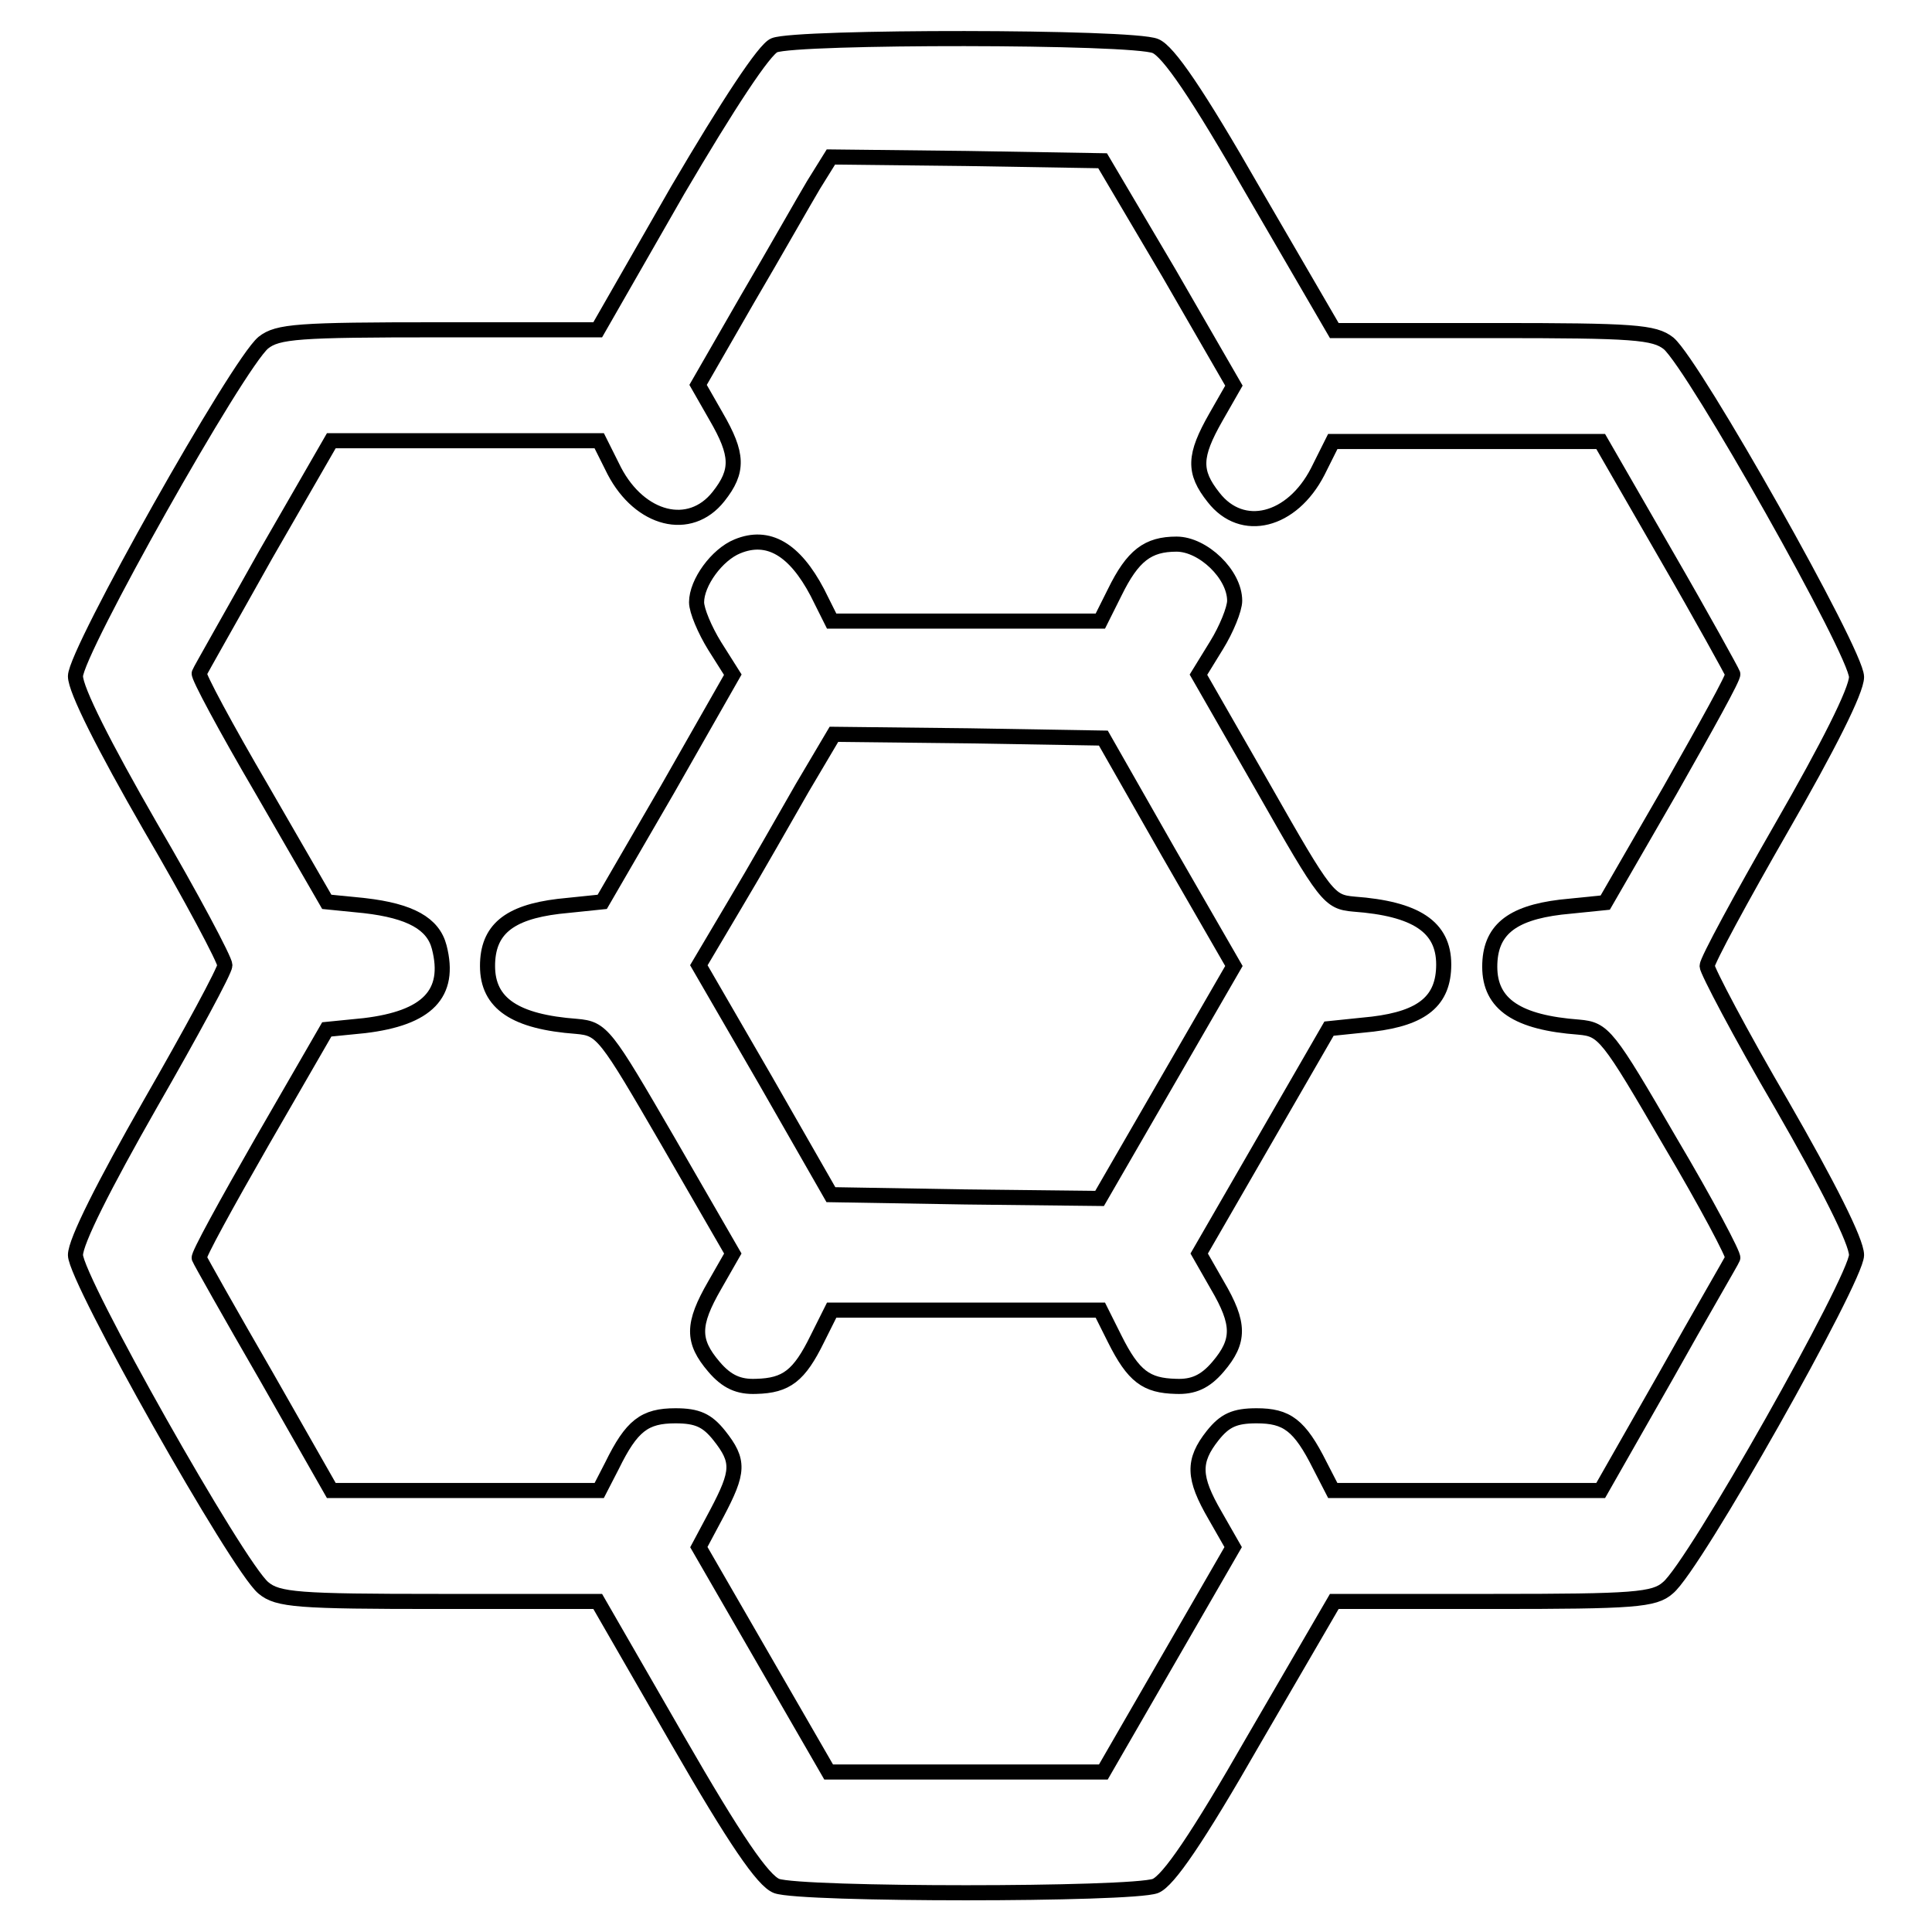 <?xml version="1.0" encoding="utf-8"?>
<!-- Svg Vector Icons : http://www.onlinewebfonts.com/icon -->
<!DOCTYPE svg PUBLIC "-//W3C//DTD SVG 1.1//EN" "http://www.w3.org/Graphics/SVG/1.1/DTD/svg11.dtd">
<svg version="1.1" xmlns="http://www.w3.org/2000/svg" xmlns:xlink="http://www.w3.org/1999/xlink" x="0px" y="0px" viewBox="0 0 256 256" enable-background="new 0 0 256 256" xml:space="preserve">
<g><g><g><path stroke-width="2" fill-opacity="0" stroke="#000000"  d="M102.6,6c-1.3,0.5-6.1,7.8-12.8,19.2L79.2,43.7H58.1c-18.6,0-21.3,0.2-23.2,1.7C31.5,48.2,10,86.4,10,89.6c0,1.8,3.8,9.3,9.9,19.9c5.5,9.4,9.9,17.7,9.9,18.4c0,0.7-4.5,9-9.9,18.4C13.8,157,10,164.5,10,166.3c0,3.2,21.5,41.3,24.9,44.1c1.9,1.6,4.6,1.8,23.2,1.8h21.1l10.6,18.4c7.6,13.2,11.3,18.6,13.1,19.3c3.2,1.2,47,1.2,50.2,0c1.7-0.7,5.5-6.2,13-19.3l10.7-18.4h21.1c18.6,0,21.3-0.2,23.1-1.8c3.5-2.8,25-41,25-44.1c0-1.8-3.8-9.3-9.9-19.9c-5.5-9.4-9.9-17.8-9.9-18.4c0-0.7,4.5-9,9.9-18.4c6.1-10.6,9.9-18.1,9.9-19.9c0-3.2-21.5-41.3-24.9-44.2c-1.9-1.5-4.6-1.7-23.2-1.7h-21.1l-10.7-18.4c-7.5-13.1-11.3-18.6-13-19.3C150.1,4.8,105.5,4.8,102.6,6z M154.9,36.2l8.6,14.9l-2.4,4.2c-2.9,5.1-3,7.2-0.3,10.6c3.8,4.9,10.4,3.2,13.8-3.4l2-4h17.8h17.7l8.7,15.1c4.8,8.3,8.7,15.4,8.8,15.7c0.2,0.3-3.6,7.1-8.3,15.4l-8.6,14.9l-5.9,0.6c-6.6,0.8-9.4,3.1-9.4,7.9c0,5,3.7,7.4,11.8,8c3.3,0.3,3.8,0.9,12.1,15.2c4.8,8.1,8.5,15.1,8.3,15.4c-0.1,0.3-4.2,7.3-8.9,15.7l-8.6,15.1h-17.8h-17.7l-1.7-3.3c-2.7-5.4-4.4-6.6-8.4-6.6c-2.9,0-4.2,0.6-5.8,2.6c-2.7,3.4-2.6,5.6,0.3,10.6l2.4,4.2l-8.6,14.9l-8.6,14.9H128h-18.2l-8.6-14.9l-8.6-14.9l2.4-4.5c2.9-5.5,3-6.9,0.3-10.3c-1.6-2-2.9-2.6-5.8-2.6c-4.1,0-5.8,1.3-8.4,6.6l-1.7,3.3H61.7H43.9l-8.6-15.1c-4.8-8.3-8.8-15.4-8.9-15.7c-0.2-0.3,3.6-7.2,8.3-15.4l8.6-14.9l5-0.5c8.3-1,11.5-4.2,9.9-10.4c-0.8-3.1-3.8-4.8-9.9-5.5l-5-0.5l-8.6-14.9c-4.8-8.2-8.5-15.1-8.3-15.4c0.1-0.3,4.1-7.3,8.8-15.7l8.7-15.1h17.8h17.7l2,4c3.4,6.5,10,8.2,13.8,3.4c2.7-3.4,2.6-5.6-0.3-10.6l-2.4-4.2L99,39.7c3.7-6.3,7.6-13.2,8.8-15.2l2.3-3.7l18,0.2l18,0.3L154.9,36.2z"/><path stroke-width="2" fill-opacity="0" stroke="#000000"  d="M97.7,72.4c-2.7,1.1-5.4,4.8-5.4,7.4c0,1.1,1.1,3.7,2.4,5.8l2.4,3.8l-8.6,15.1l-8.7,15l-5.8,0.6c-6.6,0.8-9.4,3.1-9.4,7.9c0,5,3.7,7.4,11.8,8c3.4,0.3,3.8,0.9,12.1,15.2l8.6,14.9l-2.4,4.2c-3,5.2-3,7.4-0.1,10.8c1.7,2,3.3,2.7,5.6,2.6c4-0.1,5.7-1.4,8.1-6.3l1.9-3.8H128h17.8l1.9,3.8c2.5,5,4.2,6.2,8.1,6.3c2.3,0.1,3.9-0.6,5.6-2.6c2.9-3.4,2.9-5.7-0.1-10.8l-2.4-4.2l8.6-14.9l8.6-14.9l5.8-0.6c6.6-0.8,9.4-3.1,9.4-7.9c0-5-3.7-7.4-11.9-8c-3.3-0.3-3.7-0.8-12-15.4l-8.6-15l2.4-3.9c1.3-2.1,2.4-4.8,2.4-5.9c0-3.5-4.2-7.5-7.7-7.5c-3.8,0-5.8,1.5-8.2,6.4l-1.9,3.8H128h-17.8l-1.9-3.8C105.3,72.8,101.8,70.7,97.7,72.4z M154.8,112.9l8.7,15.1l-8.9,15.4l-8.9,15.4l-17.8-0.2l-17.8-0.3l-8.7-15.2l-8.8-15.2l4.8-8.1c2.7-4.5,6.6-11.4,8.9-15.4l4.2-7.1l17.9,0.2l17.8,0.3L154.8,112.9z"/></g></g></g>
</svg>
